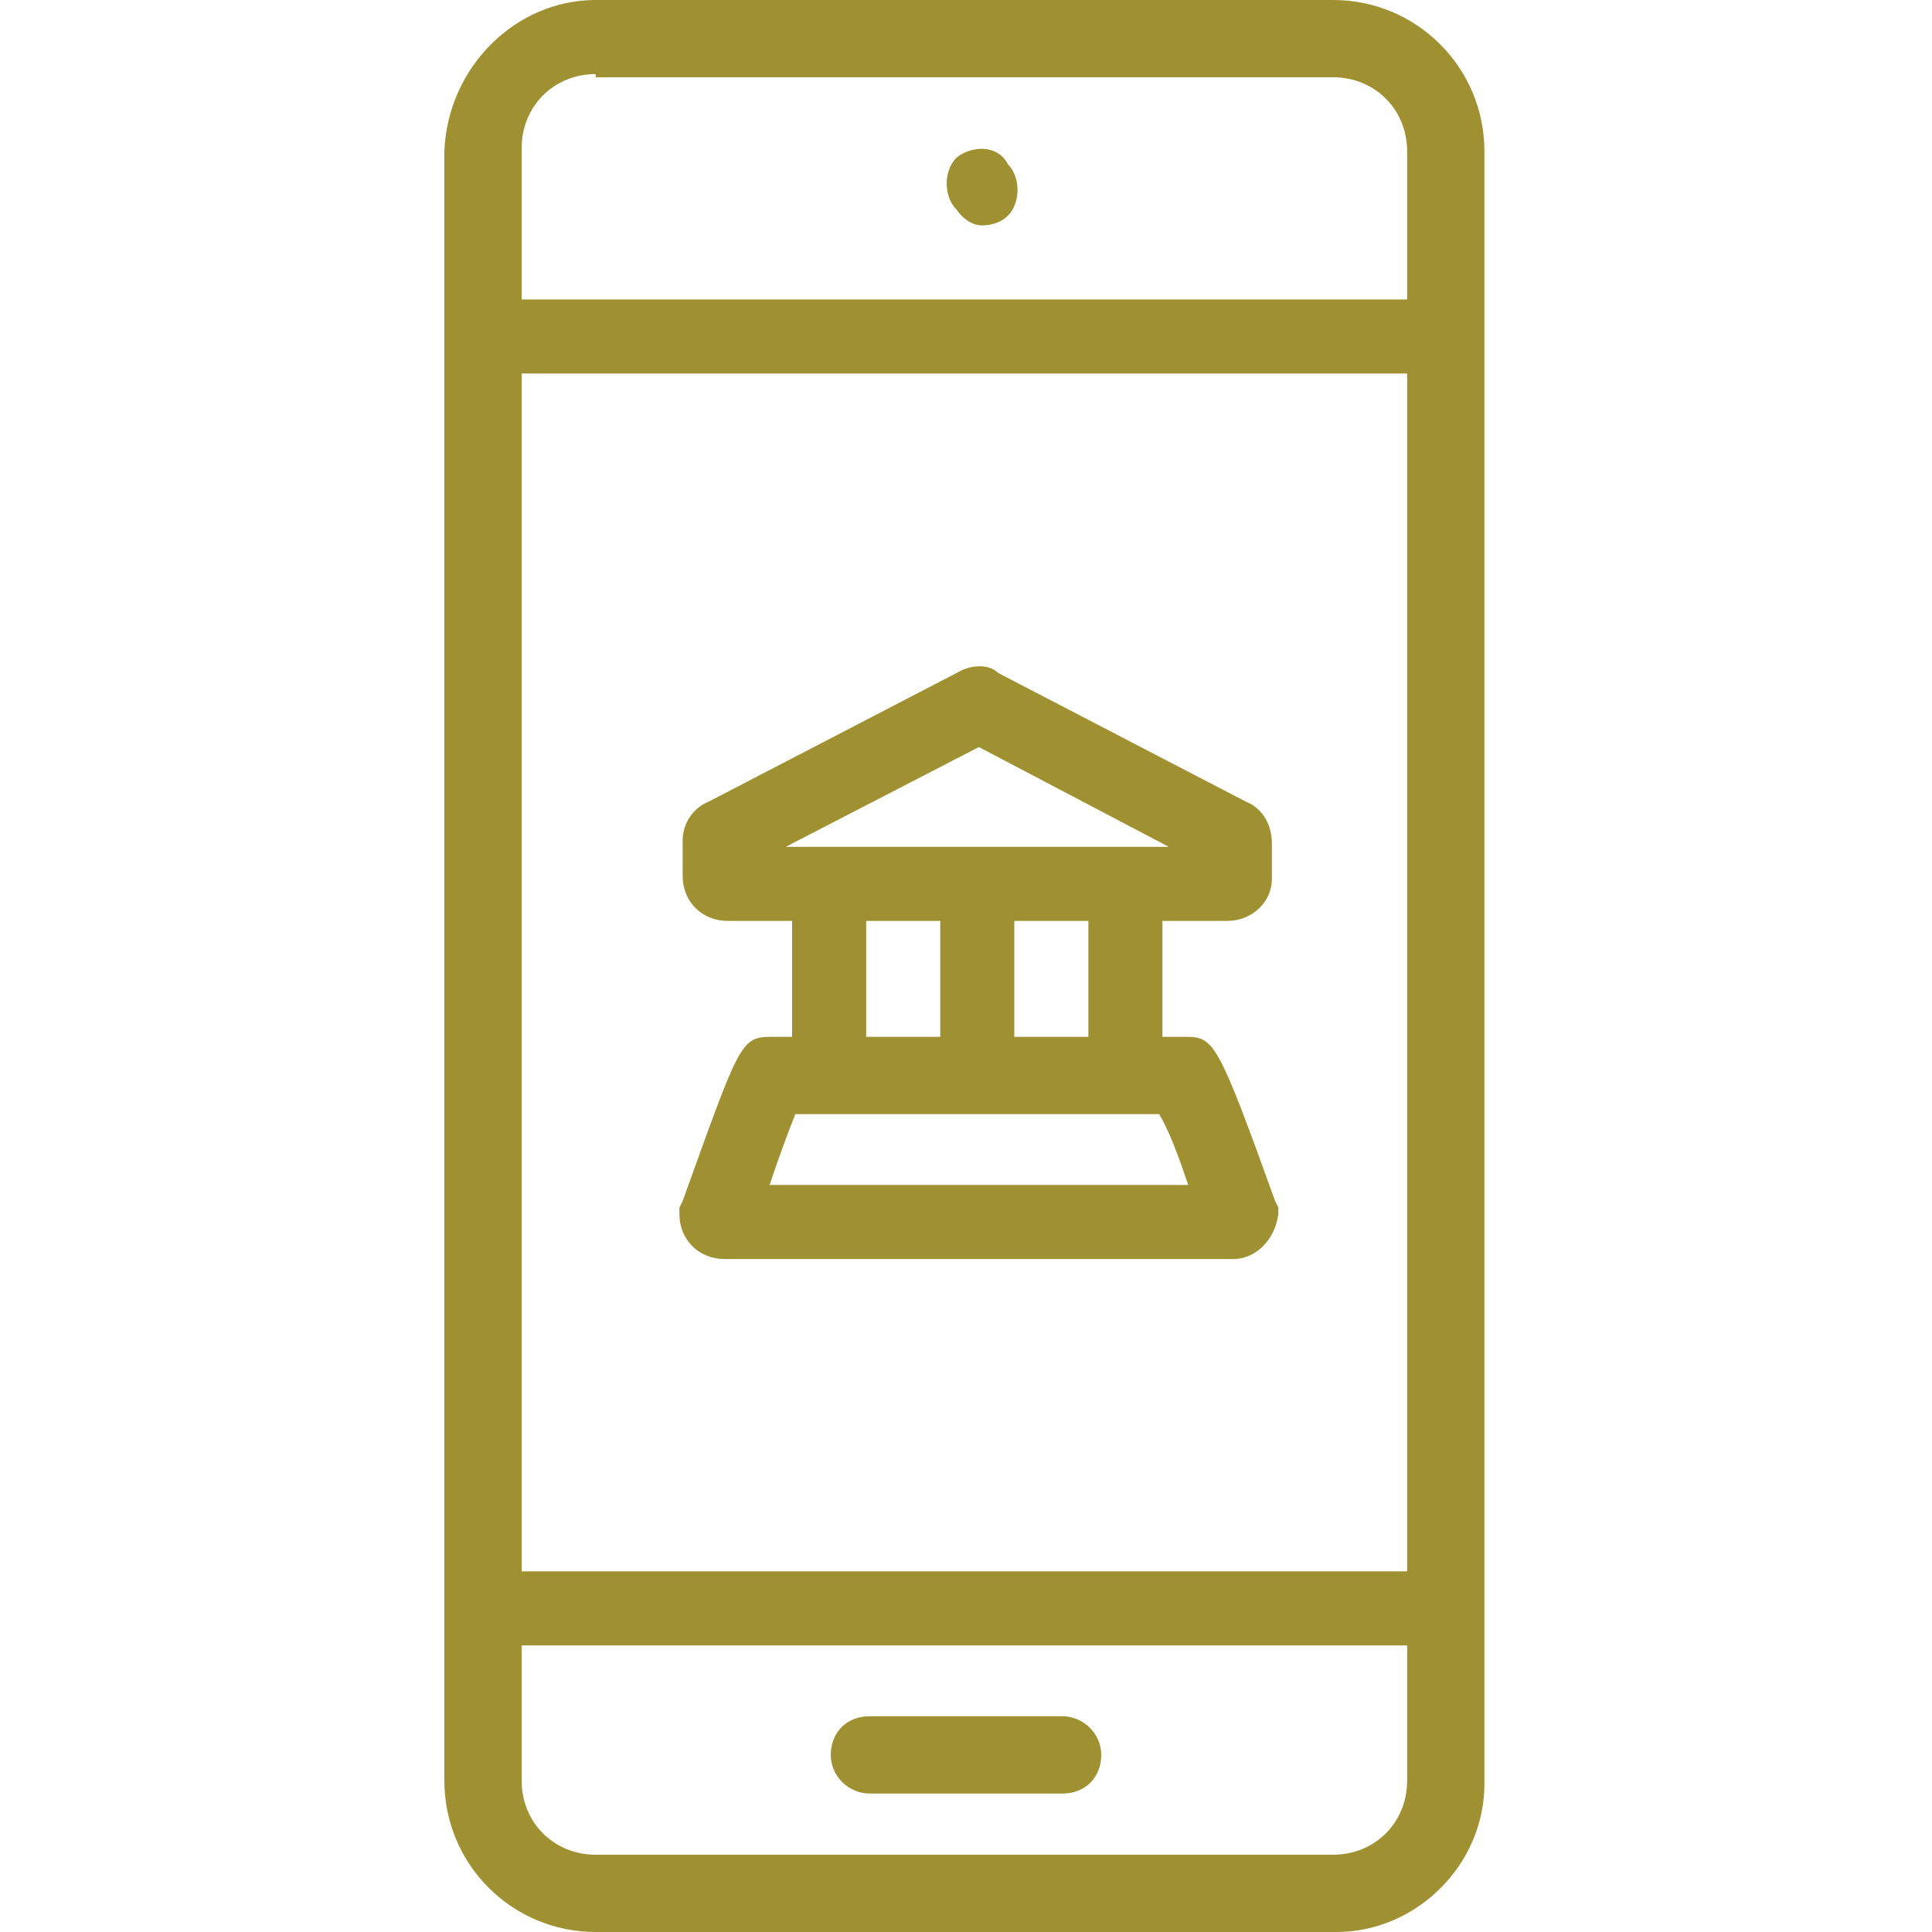 <?xml version="1.0" encoding="UTF-8"?>
<svg id="a" xmlns="http://www.w3.org/2000/svg" width="60" height="60" viewBox="0 0 60 60">
  <g id="b">
    <g>
      <path d="M41.5,60H18.5c-2.6,0-4.7-2.1-4.7-4.7V4.7c.1-2.6,2.2-4.7,4.7-4.7h22.9c2.6,0,4.7,2.1,4.7,4.7V55.4c0,2.5-2.1,4.6-4.6,4.6ZM18.5,2.3c-1.3,0-2.3,1-2.3,2.3V55.3c0,1.3,1,2.3,2.3,2.3h22.9c1.3,0,2.3-1,2.3-2.3V4.7c0-1.3-1-2.3-2.3-2.3H18.5v-.1Z" fill="#9f9032" />
      <rect x="15" y="9.3" width="29.9" height="2.3" fill="#9f9032" />
      <rect x="15" y="48.8" width="29.9" height="2.3" fill="#9f9032" />
      <path d="M33,55.7h-6c-.6,0-1.2-.5-1.2-1.2s.5-1.2,1.2-1.2h6c.6,0,1.2,.5,1.2,1.2s-.5,1.2-1.2,1.2Z" fill="#9f9032" />
      <path d="M38.3,39.1h-15.8c-.8,0-1.4-.6-1.4-1.4v-.2l.1-.2c1.8-5,1.8-5.1,2.8-5.1h12.8c.9,0,1,.1,2.8,5.1l.1,.2v.2c-.1,.8-.7,1.4-1.4,1.4Zm-14.4-2.3h13c-.3-.9-.6-1.7-.9-2.2h-11.3c-.2,.5-.5,1.3-.8,2.2Zm14.2-8.2h-15.5c-.8,0-1.4-.6-1.4-1.4v-1.1c0-.5,.3-1,.8-1.2l7.9-4.1c.5-.2,.9-.1,1.1,.1l7.7,4c.5,.2,.8,.7,.8,1.3v1.1c0,.7-.6,1.3-1.4,1.3Zm-15-1.6h0Zm1.3-.7h11.9l-5.9-3.1-6,3.1Z" fill="#9f9032" />
      <g>
        <rect x="29.2" y="27.3" width="2.3" height="6" fill="#9f9032" />
        <rect x="33.8" y="27.3" width="2.3" height="5.7" fill="#9f9032" />
        <rect x="24.6" y="27.3" width="2.3" height="6" fill="#9f9032" />
      </g>
      <path d="M29.7,4.9c-.2,.2-.3,.5-.3,.8s.1,.6,.3,.8c.2,.3,.5,.5,.8,.5s.6-.1,.8-.3c.2-.2,.3-.5,.3-.8s-.1-.6-.3-.8c-.3-.6-1.1-.6-1.6-.2Z" fill="#9f9032" />
    </g>
  </g>
</svg>